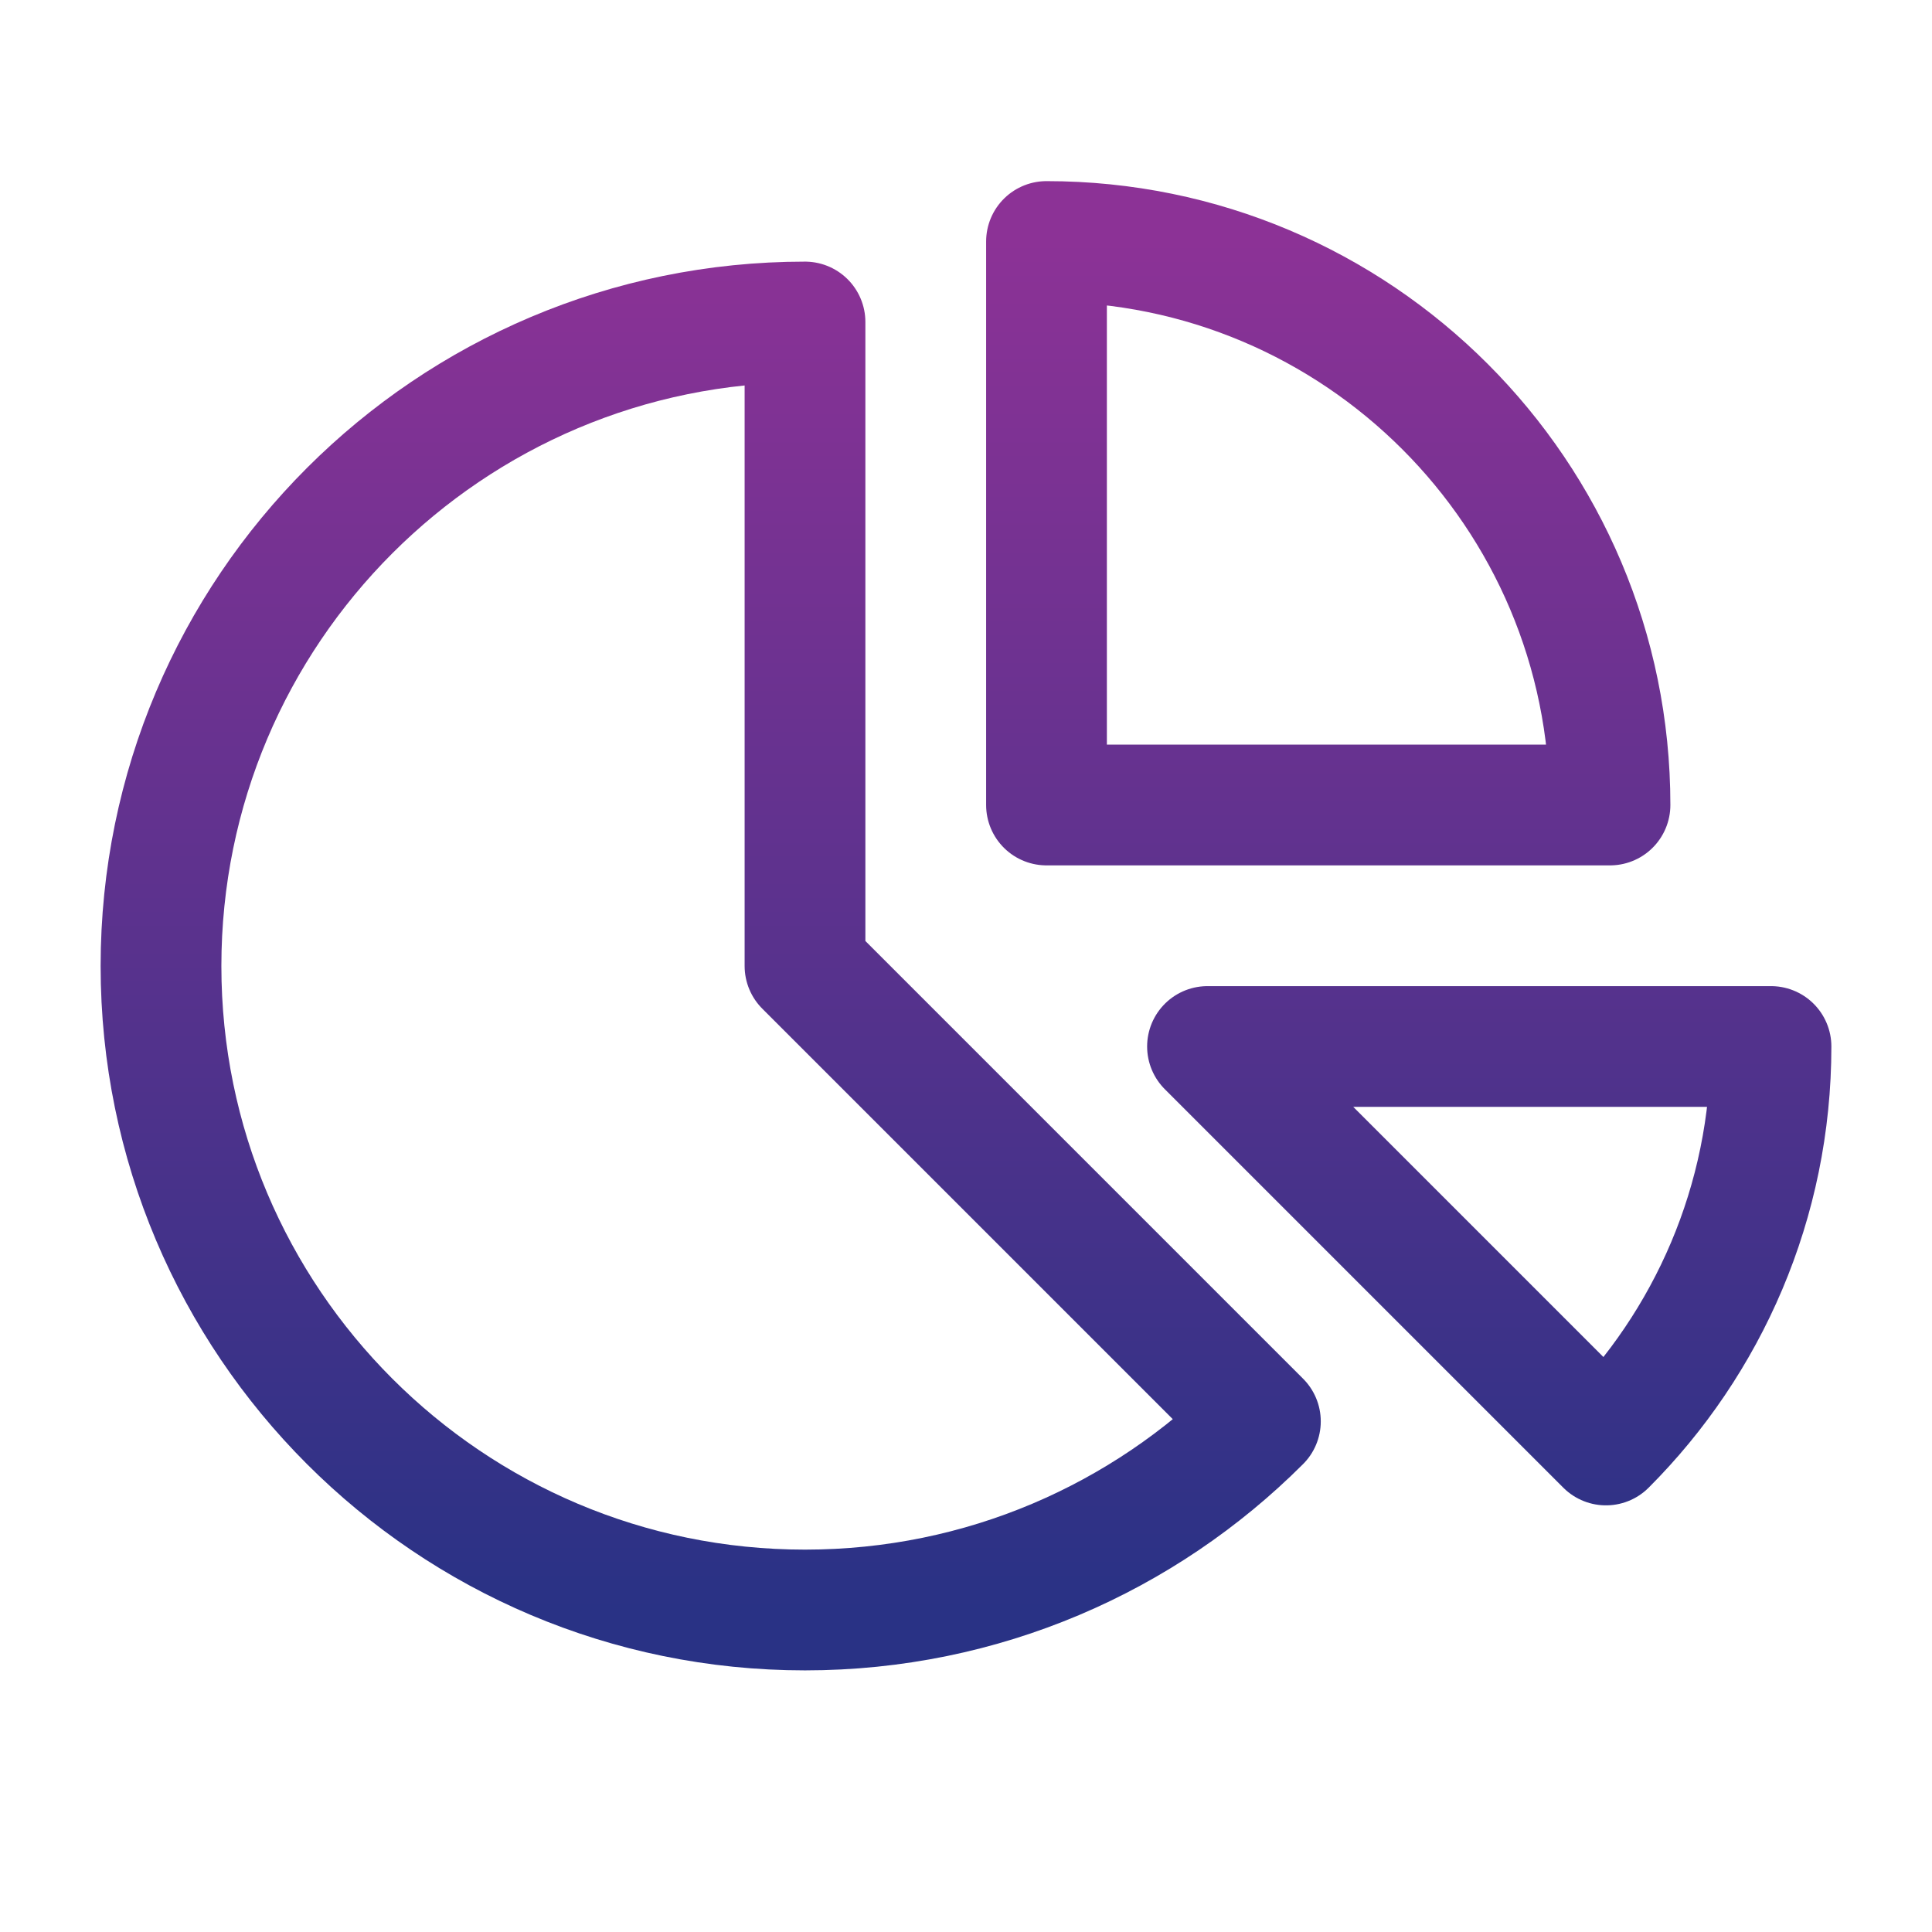 <svg xmlns="http://www.w3.org/2000/svg" width="24" height="24" viewBox="0 0 24 24" fill="none"><path d="M19.95 17.95L15 13H22C22 14.933 21.216 16.683 19.95 17.95Z" stroke="url(#paint0_linear_40317_1259)" stroke-width="1.5" stroke-linecap="round" stroke-linejoin="round"></path><path d="M20 10C20 6.134 16.866 3 13 3V10H20Z" stroke="url(#paint1_linear_40317_1259)" stroke-width="1.5" stroke-linecap="round" stroke-linejoin="round"></path><path d="M2 12C2 16.418 5.582 20 10 20C12.209 20 14.209 19.105 15.657 17.657L10 12V4C5.582 4 2 7.582 2 12Z" stroke="url(#paint2_linear_40317_1259)" stroke-width="1.5" stroke-linecap="round" stroke-linejoin="round"></path><defs><linearGradient id="paint0_linear_40317_1259" x1="12" y1="3" x2="12" y2="20" gradientUnits="userSpaceOnUse"><stop stop-color="#8C3296"></stop><stop offset="1" stop-color="#293285"></stop></linearGradient><linearGradient id="paint1_linear_40317_1259" x1="12" y1="3" x2="12" y2="20" gradientUnits="userSpaceOnUse"><stop stop-color="#8C3296"></stop><stop offset="1" stop-color="#293285"></stop></linearGradient><linearGradient id="paint2_linear_40317_1259" x1="12" y1="3" x2="12" y2="20" gradientUnits="userSpaceOnUse"><stop stop-color="#8C3296"></stop><stop offset="1" stop-color="#293285"></stop></linearGradient></defs></svg>